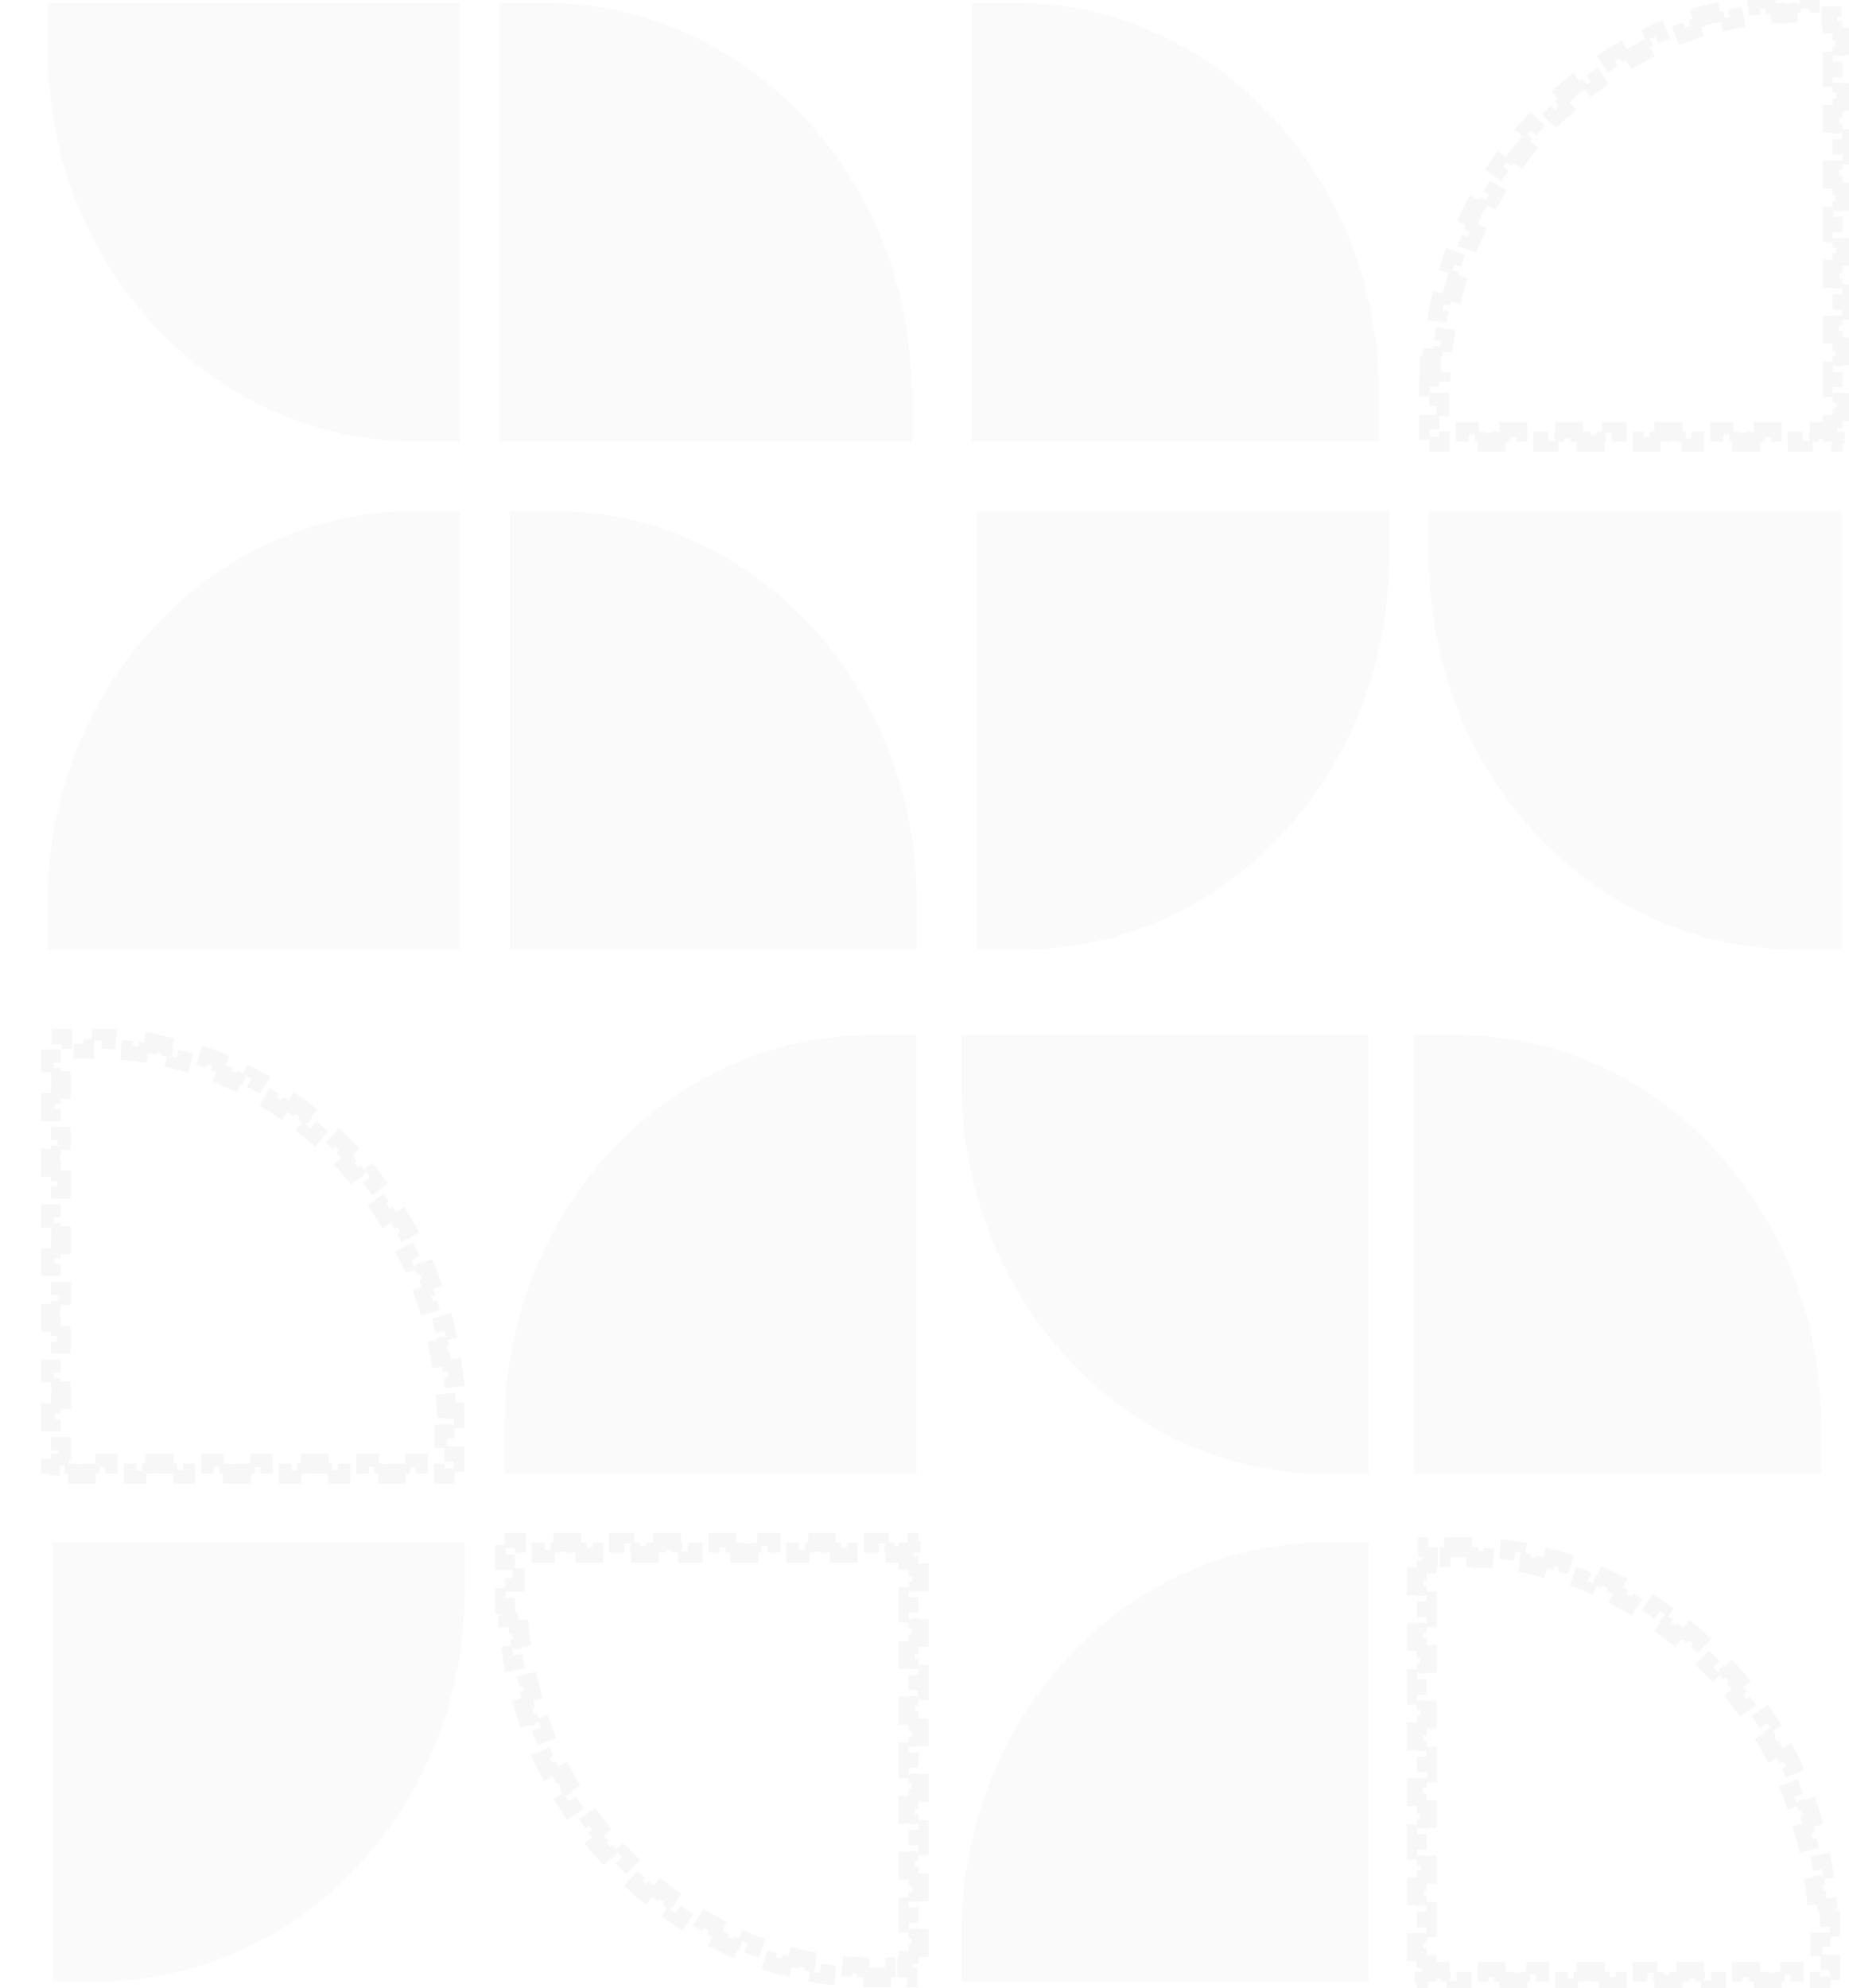 <?xml version="1.0" encoding="UTF-8"?>
<svg xmlns="http://www.w3.org/2000/svg" version="1.1" viewBox="0 0 465 500">
  <defs>
    <style>
      .cls-1 {
        fill: none;
        stroke: #a3a3a3;
        stroke-dasharray: 4 4;
        stroke-opacity: .3;
        stroke-width: 5px;
      }

      .cls-2 {
        fill: #a3a3a3;
        fill-opacity: .2;
        fill-rule: evenodd;
      }

      .cls-3 {
        opacity: .3;
      }
    </style>
  </defs>
  <!-- Generator: Adobe Illustrator 28.7.5, SVG Export Plug-In . SVG Version: 1.2.0 Build 176)  -->
  <g>
    <g id="Layer_1">
      <g class="cls-3">
        <path class="cls-2" d="M359.4,128.5h103.6v110.3h-11.1c-51.1,0-92.5-44.1-92.5-98.5v-11.8Z"/>
        <path class="cls-2" d="M349.3,128.5h-103.6v110.3h11.1c51.1,0,92.5-44.1,92.5-98.5v-11.8Z"/>
        <path class="cls-2" d="M230.5,238.8h-102.3v-110.3h11c50.5,0,91.4,44.1,91.4,98.5v11.8Z"/>
        <path class="cls-2" d="M12,238.8h103.6v-110.3h-11.1c-51.1,0-92.5,44.1-92.5,98.5v11.8Z"/>
        <path class="cls-2" d="M12,.7h103.6v110.3h-11.1C53.4,111,12,66.9,12,12.5V.7Z"/>
        <path class="cls-2" d="M229.3,111h-103.6V.7h11.1c51.1,0,92.5,44.1,92.5,98.5v11.8Z"/>
        <path class="cls-2" d="M346.7,111h-102.3V.7h11c50.5,0,91.4,44.1,91.4,98.5v11.8Z"/>
        <path class="cls-1" d="M359.5,93.3c0,1.3-.1,2.6-.1,3.9h2.5c0,.7,0,1.3,0,2v3h-2.5v5.9h2.5v3h3.5v-2.5h4v2.5h4v-2.5h4v2.5h4v-2.5h4v2.5h4v-2.5h4v2.5h4v-2.5h4v2.5h4v-2.5h4v2.5h4v-2.5h4v2.5h4v-2.5h4v2.5h4v-2.5h4v2.5h4v-2.5h4v2.5h4v-2.5h4v2.5h4v-2.5h4v2.5h3.5v-2h.5v-.5h2v-3.4h-2.5v-3.9h2.5v-3.9h-2.5v-3.9h2.5v-3.9h-2.5v-3.9h2.5v-3.9h-2.5v-3.9h2.5v-3.9h-2.5v-3.9h2.5v-3.9h-2.5v-3.9h2.5v-3.9h-2.5v-3.9h2.5v-3.9h-2.5v-3.9h2.5v-3.9h-2.5v-3.9h2.5v-3.9h-2.5v-3.9h2.5v-3.9h-2.5v-3.9h2.5v-3.9h-2.5v-3.9h2.5v-3.9h-2.5v-3.9h2.5v-3.4h-2.8V.7h-5.5v2.5h-2.8c-.6,0-1.3,0-1.9,0V.7c-1.4,0-2.7,0-4,.2l.2,2.5c-1.3,0-2.6.2-3.8.3l-.3-2.5c-1.3.1-2.6.3-3.9.5l.4,2.5c-1.3.2-2.5.4-3.8.7l-.5-2.4c-1.3.3-2.6.6-3.8.9l.6,2.4c-1.2.3-2.5.7-3.7,1l-.7-2.4c-1.3.4-2.5.8-3.8,1.2l.8,2.4c-1.2.4-2.4.9-3.6,1.4l-.9-2.3c-1.2.5-2.4,1-3.6,1.6l1,2.3c-1.2.5-2.3,1.1-3.5,1.7l-1.1-2.2c-1.2.6-2.3,1.2-3.5,1.9l1.2,2.2c-1.1.6-2.2,1.3-3.3,2l-1.3-2.1c-1.1.7-2.2,1.4-3.3,2.2l1.4,2.1c-1.1.7-2.1,1.5-3.1,2.2l-1.5-2c-1.1.8-2.1,1.6-3.1,2.4l1.6,1.9c-1,.8-2,1.6-2.9,2.5l-1.7-1.9c-1,.9-1.9,1.8-2.9,2.7l1.7,1.8c-.9.9-1.8,1.8-2.7,2.7l-1.8-1.7c-.9,1-1.8,1.9-2.7,2.9l1.9,1.6c-.8,1-1.7,1.9-2.5,2.9l-1.9-1.6c-.8,1-1.6,2.1-2.4,3.1l2,1.5c-.8,1-1.5,2.1-2.2,3.1l-2.1-1.4c-.7,1.1-1.5,2.2-2.2,3.3l2.1,1.3c-.7,1.1-1.3,2.2-2,3.3l-2.2-1.2c-.6,1.1-1.3,2.3-1.9,3.5l2.2,1.2c-.6,1.1-1.2,2.3-1.7,3.5l-2.3-1.1c-.6,1.2-1.1,2.4-1.6,3.6l2.3,1c-.5,1.2-1,2.4-1.4,3.6l-2.3-.9c-.5,1.2-.9,2.5-1.3,3.7l2.4.8c-.4,1.2-.8,2.4-1.2,3.7l-2.4-.7c-.4,1.3-.7,2.5-1,3.8l2.4.6c-.3,1.2-.6,2.5-.9,3.8l-2.4-.5c-.3,1.3-.5,2.6-.7,3.9l2.5.4c-.2,1.3-.4,2.5-.6,3.8l-2.5-.3c-.2,1.3-.3,2.6-.4,3.9l2.5.2c-.1,1.3-.2,2.6-.3,3.8h-2.5Z"/>
        <path class="cls-1" d="M127.1,405.8c0-1.3-.1-2.6-.1-3.9h2.5c0-.7,0-1.3,0-2v-3h-2.5v-5.9h2.5v-3h3.5v2.5h4v-2.5h4v2.5h4v-2.5h4v2.5h4v-2.5h4v2.5h4v-2.5h4v2.5h4v-2.5h4v2.5h4v-2.5h4v2.5h4v-2.5h4v2.5h4v-2.5h4v2.5h4v-2.5h4v2.5h4v-2.5h4v2.5h4v-2.5h4v2.5h4v-2.5h3.5v2h.5v.5h2v3.4h-2.5v3.9h2.5v3.9h-2.5v3.9h2.5v3.9h-2.5v3.9h2.5v3.9h-2.5v3.9h2.5v3.9h-2.5v3.9h2.5v3.9h-2.5v3.9h2.5v3.9h-2.5v3.9h2.5v3.9h-2.5v3.9h2.5v3.9h-2.5v3.9h2.5v3.9h-2.5v3.9h2.5v3.9h-2.5v3.9h2.5v3.9h-2.5v3.9h2.5v3.9h-2.5v3.9h2.5v3.4h-2.8v2.5h-5.5v-2.5h-2.8c-.6,0-1.3,0-1.9,0v2.5c-1.4,0-2.7,0-4-.2l.2-2.5c-1.3,0-2.6-.2-3.8-.3l-.3,2.5c-1.3-.1-2.6-.3-3.9-.5l.4-2.5c-1.3-.2-2.5-.4-3.8-.7l-.5,2.4c-1.3-.3-2.6-.6-3.8-.9l.6-2.4c-1.2-.3-2.5-.7-3.7-1l-.7,2.4c-1.3-.4-2.5-.8-3.8-1.2l.8-2.4c-1.2-.4-2.4-.9-3.6-1.4l-.9,2.3c-1.2-.5-2.4-1-3.6-1.6l1-2.3c-1.2-.5-2.3-1.1-3.5-1.7l-1.1,2.2c-1.2-.6-2.3-1.2-3.5-1.9l1.2-2.2c-1.1-.6-2.2-1.3-3.3-2l-1.3,2.1c-1.1-.7-2.2-1.4-3.3-2.2l1.4-2.1c-1.1-.7-2.1-1.5-3.1-2.2l-1.5,2c-1.1-.8-2.1-1.6-3.1-2.4l1.6-1.9c-1-.8-2-1.6-2.9-2.5l-1.7,1.9c-1-.9-1.9-1.8-2.9-2.7l1.7-1.8c-.9-.9-1.8-1.8-2.7-2.7l-1.8,1.7c-.9-1-1.8-1.9-2.7-2.9l1.9-1.6c-.8-1-1.7-1.9-2.5-2.9l-1.9,1.6c-.8-1-1.6-2.1-2.4-3.1l2-1.5c-.8-1-1.5-2.1-2.2-3.1l-2.1,1.4c-.7-1.1-1.5-2.2-2.2-3.3l2.1-1.3c-.7-1.1-1.3-2.2-2-3.3l-2.2,1.2c-.7-1.1-1.3-2.3-1.9-3.5l2.2-1.2c-.6-1.1-1.2-2.3-1.7-3.5l-2.3,1.1c-.6-1.2-1.1-2.4-1.6-3.6l2.3-1c-.5-1.2-1-2.4-1.4-3.6l-2.3.9c-.5-1.2-.9-2.5-1.3-3.7l2.4-.8c-.4-1.2-.8-2.4-1.1-3.7l-2.4.7c-.4-1.3-.7-2.5-1-3.8l2.4-.6c-.3-1.2-.6-2.5-.9-3.8l-2.4.5c-.3-1.3-.5-2.6-.7-3.9l2.5-.4c-.2-1.3-.4-2.5-.6-3.8l-2.5.3c-.2-1.3-.3-2.6-.4-3.9l2.5-.2c-.1-1.3-.2-2.6-.3-3.8h-2.5Z"/>
        <path class="cls-2" d="M116.8,388H13.3v110.3h11.1c51.1,0,92.5-44.1,92.5-98.5v-11.8Z"/>
        <path class="cls-1" d="M460.2,480.6c0,1.3.1,2.6.1,3.9h-2.5c0,.7,0,1.3,0,2v3h2.5v5.9h-2.5v3h-3.5v-2.5h-4v2.5h-4v-2.5h-4v2.5h-4v-2.5h-4v2.5h-4v-2.5h-4v2.5h-4v-2.5h-4v2.5h-4v-2.5h-4v2.5h-4v-2.5h-4v2.5h-4v-2.5h-4v2.5h-4v-2.5h-4v2.5h-4v-2.5h-4v2.5h-4v-2.5h-4v2.5h-4v-2.5h-4v2.5h-3.5v-2h-.5v-.5h-2v-3.4h2.5v-3.9h-2.5v-3.9h2.5v-3.9h-2.5v-3.9h2.5v-3.9h-2.5v-3.9h2.5v-3.9h-2.5v-3.9h2.5v-3.9h-2.5v-3.9h2.5v-3.9h-2.5v-3.9h2.5v-3.9h-2.5v-3.9h2.5v-3.9h-2.5v-3.9h2.5v-3.9h-2.5v-3.9h2.5v-3.9h-2.5v-3.9h2.5v-3.9h-2.5v-3.9h2.5v-3.9h-2.5v-3.9h2.5v-3.9h-2.5v-3.4h2.8v-2.5h5.5v2.5h2.8c.6,0,1.3,0,1.9,0v-2.5c1.4,0,2.7,0,4,.2l-.2,2.5c1.3,0,2.6.2,3.8.3l.3-2.5c1.3.1,2.6.3,3.9.5l-.4,2.5c1.3.2,2.5.4,3.8.7l.5-2.4c1.3.3,2.6.6,3.8.9l-.6,2.4c1.2.3,2.5.7,3.7,1l.7-2.4c1.3.4,2.5.8,3.8,1.2l-.8,2.4c1.2.4,2.4.9,3.6,1.4l.9-2.3c1.2.5,2.4,1,3.6,1.6l-1,2.3c1.2.5,2.3,1.1,3.5,1.7l1.1-2.2c1.2.6,2.3,1.2,3.5,1.9l-1.2,2.2c1.1.6,2.2,1.3,3.3,2l1.3-2.1c1.1.7,2.2,1.4,3.3,2.2l-1.4,2.1c1.1.7,2.1,1.5,3.1,2.2l1.5-2c1.1.8,2.1,1.6,3.1,2.4l-1.6,1.9c1,.8,2,1.6,2.9,2.5l1.7-1.9c1,.9,1.9,1.8,2.9,2.7l-1.7,1.8c.9.9,1.8,1.8,2.7,2.7l1.8-1.7c.9,1,1.8,1.9,2.7,2.9l-1.9,1.6c.8,1,1.7,1.9,2.5,2.9l1.9-1.6c.8,1,1.6,2.1,2.4,3.1l-2,1.5c.8,1,1.5,2.1,2.2,3.1l2.1-1.4c.7,1.1,1.5,2.2,2.2,3.3l-2.1,1.3c.7,1.1,1.3,2.2,2,3.3l2.2-1.2c.6,1.1,1.3,2.3,1.9,3.5l-2.2,1.2c.6,1.1,1.2,2.3,1.7,3.5l2.3-1.1c.6,1.2,1.1,2.4,1.6,3.6l-2.3,1c.5,1.2,1,2.4,1.4,3.6l2.3-.9c.5,1.2.9,2.5,1.3,3.7l-2.4.8c.4,1.2.8,2.4,1.1,3.7l2.4-.7c.4,1.3.7,2.5,1,3.8l-2.4.6c.3,1.2.6,2.5.9,3.8l2.4-.5c.3,1.3.5,2.6.7,3.9l-2.5.4c.2,1.3.4,2.5.6,3.8l2.5-.3c.2,1.3.3,2.6.4,3.9l-2.5.2c.1,1.3.2,2.6.3,3.8h2.5Z"/>
        <path class="cls-2" d="M241.9,498.3h102.3v-110.3h-11c-50.5,0-91.4,44.1-91.4,98.5v11.8Z"/>
        <path class="cls-2" d="M241.9,260.3h102.3v110.3h-11c-50.5,0-91.4-44.1-91.4-98.5v-11.8Z"/>
        <path class="cls-2" d="M457.9,370.6h-102.3v-110.3h11c50.5,0,91.4,44.1,91.4,98.5v11.8Z"/>
        <path class="cls-1" d="M114.2,352.8c0,1.3.1,2.6.1,3.9h-2.5c0,.7,0,1.3,0,2v3h2.5v5.9h-2.5v3h-3.4v-2.5h-3.9v2.5h-3.9v-2.5h-3.9v2.5h-3.9v-2.5h-3.9v2.5h-3.9v-2.5h-3.9v2.5h-3.9v-2.5h-3.9v2.5h-3.9v-2.5h-3.9v2.5h-3.9v-2.5h-3.9v2.5h-3.9v-2.5h-3.9v2.5h-3.9v-2.5h-3.9v2.5h-3.9v-2.5h-3.9v2.5h-3.9v-2.5h-3.9v2.5h-3.9v-2.5h-3.9v2.5h-3.4v-2h-.5v-.5h-2v-3.4h2.5v-3.9h-2.5v-3.9h2.5v-3.9h-2.5v-3.9h2.5v-3.9h-2.5v-3.9h2.5v-3.9h-2.5v-3.9h2.5v-3.9h-2.5v-3.9h2.5v-3.9h-2.5v-3.9h2.5v-3.9h-2.5v-3.9h2.5v-3.9h-2.5v-3.9h2.5v-3.9h-2.5v-3.9h2.5v-3.9h-2.5v-3.9h2.5v-3.9h-2.5v-3.9h2.5v-3.9h-2.5v-3.9h2.5v-3.9h-2.5v-3.4h2.7v-2.5h5.5v2.5h2.7c.6,0,1.3,0,1.9,0v-2.5c1.4,0,2.7,0,4,.2l-.2,2.5c1.3,0,2.5.2,3.8.3l.3-2.5c1.3.1,2.6.3,3.9.5l-.4,2.5c1.3.2,2.5.4,3.7.7l.5-2.4c1.3.3,2.6.6,3.8.9l-.6,2.4c1.2.3,2.5.7,3.7,1l.7-2.4c1.3.4,2.5.8,3.7,1.2l-.8,2.4c1.2.4,2.4.9,3.6,1.4l.9-2.3c1.2.5,2.4,1,3.6,1.6l-1.1,2.3c1.2.5,2.3,1.1,3.4,1.7l1.2-2.2c1.2.6,2.3,1.2,3.4,1.9l-1.3,2.2c1.1.6,2.2,1.3,3.3,2l1.3-2.1c1.1.7,2.2,1.4,3.3,2.2l-1.4,2c1,.7,2.1,1.5,3.1,2.3l1.5-2c1,.8,2.1,1.6,3.1,2.5l-1.6,1.9c1,.8,1.9,1.7,2.9,2.5l1.7-1.9c1,.9,1.9,1.8,2.8,2.7l-1.8,1.8c.9.9,1.8,1.8,2.7,2.7l1.8-1.7c.9,1,1.8,1.9,2.6,2.9l-1.9,1.6c.8,1,1.6,1.9,2.4,3l2-1.6c.8,1,1.6,2.1,2.4,3.1l-2,1.5c.7,1,1.5,2.1,2.2,3.1l2.1-1.4c.7,1.1,1.4,2.2,2.1,3.3l-2.1,1.3c.7,1.1,1.3,2.2,1.9,3.3l2.2-1.2c.6,1.1,1.3,2.3,1.8,3.5l-2.2,1.1c.6,1.1,1.1,2.3,1.7,3.4l2.3-1c.5,1.2,1.1,2.4,1.6,3.6l-2.3,1c.5,1.2,1,2.4,1.4,3.6l2.3-.9c.5,1.2.9,2.5,1.3,3.7l-2.4.8c.4,1.2.8,2.4,1.1,3.7l2.4-.7c.4,1.3.7,2.5,1,3.8l-2.4.6c.3,1.2.6,2.5.8,3.7l2.4-.5c.3,1.3.5,2.6.7,3.9l-2.5.4c.2,1.3.4,2.5.6,3.8l2.5-.3c.2,1.3.3,2.6.4,3.9l-2.5.2c.1,1.3.2,2.5.3,3.8h2.5Z"/>
        <path class="cls-2" d="M126.9,370.6h103.6v-110.3h-11.1c-51.1,0-92.5,44.1-92.5,98.5v11.8Z"/>
      </g>
    </g>
  </g>
</svg>